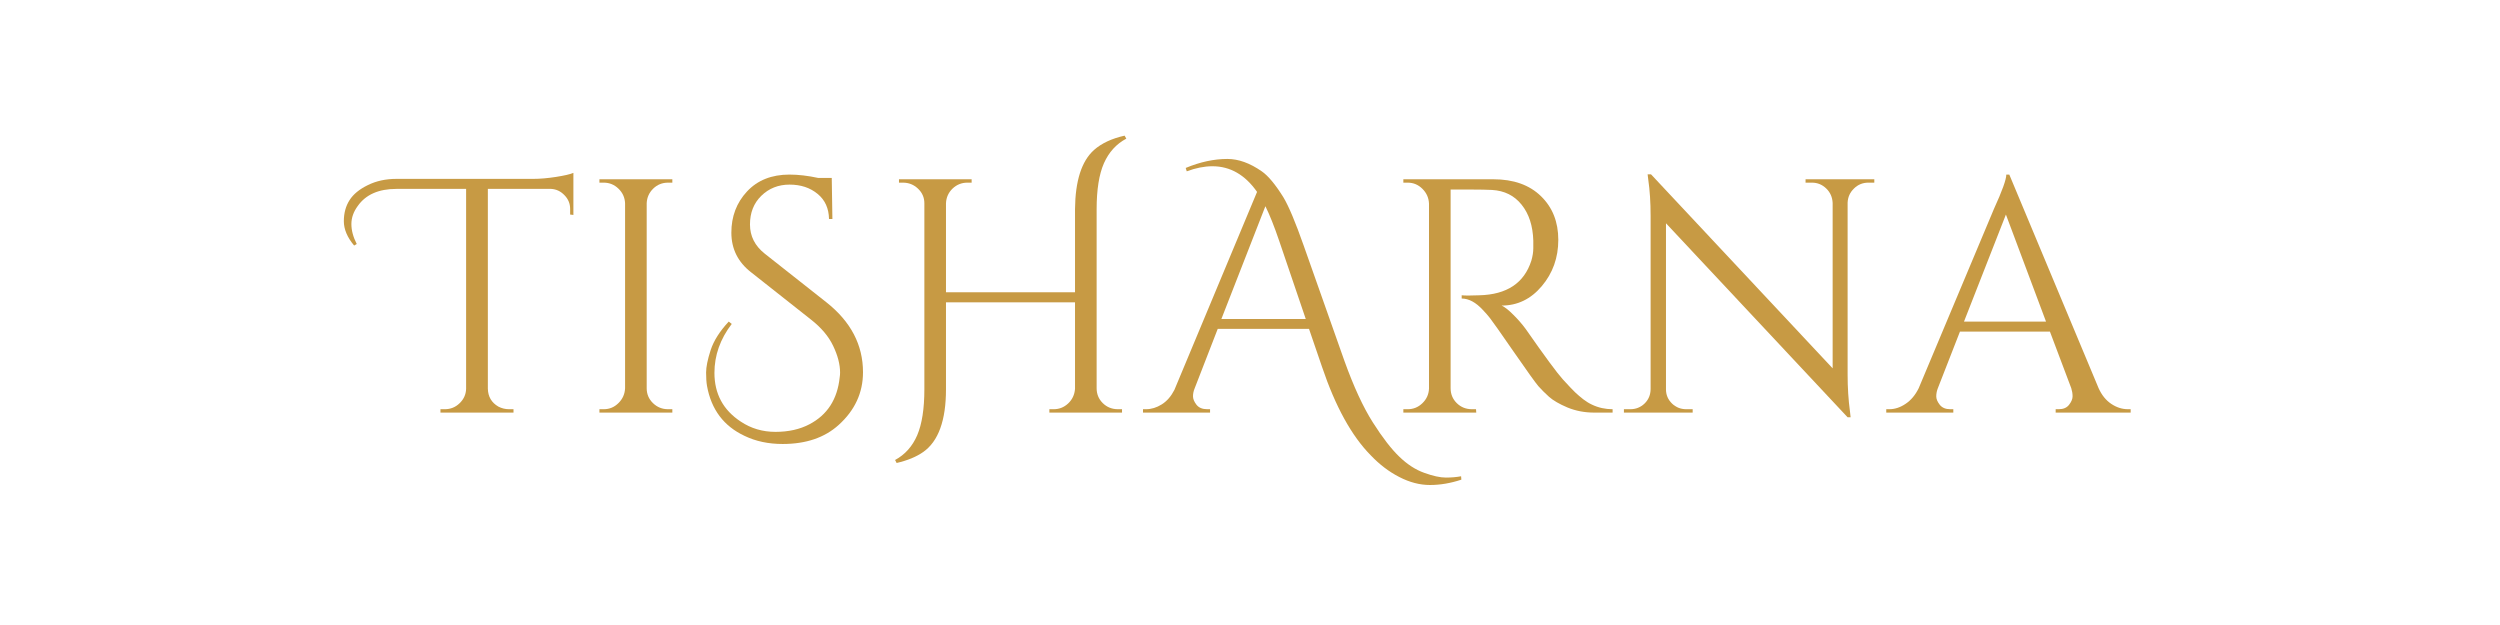 <svg version="1.2" preserveAspectRatio="xMidYMid meet" height="100" viewBox="0 0 300 75" zoomAndPan="magnify" width="400" xmlns:xlink="http://www.w3.org/1999/xlink" xmlns="http://www.w3.org/2000/svg"><defs></defs><g id="6e6dc6579c"><g style="fill:#c79a44;fill-opacity:1;"><g transform="translate(44.808, 49.512)"><path d="M -2.312 -20.047 C -3.133 -21.023 -3.547 -22 -3.547 -22.969 C -3.547 -23.945 -3.316 -24.789 -2.859 -25.5 C -2.41 -26.207 -1.68 -26.805 -0.672 -27.297 C 0.336 -27.797 1.484 -28.047 2.766 -28.047 L 19.172 -28.047 C 19.992 -28.047 20.906 -28.125 21.906 -28.281 C 22.906 -28.438 23.602 -28.598 24 -28.766 L 24 -23.719 L 23.609 -23.766 L 23.609 -24.438 C 23.609 -25.082 23.379 -25.633 22.922 -26.094 C 22.473 -26.562 21.941 -26.812 21.328 -26.844 L 13.734 -26.844 L 13.734 -2.875 C 13.754 -1.914 14.176 -1.195 15 -0.719 C 15.406 -0.508 15.832 -0.406 16.281 -0.406 L 16.812 -0.406 L 16.812 0 L 8.047 0 L 8.047 -0.406 L 8.562 -0.406 C 9.258 -0.406 9.852 -0.645 10.344 -1.125 C 10.844 -1.602 11.102 -2.176 11.125 -2.844 L 11.125 -26.844 L 2.766 -26.844 C 0.629 -26.844 -0.914 -26.16 -1.875 -24.797 C -2.383 -24.109 -2.641 -23.383 -2.641 -22.625 C -2.641 -21.863 -2.426 -21.066 -2 -20.234 Z M -2.312 -20.047" style="stroke:none"></path></g></g><g style="fill:#c79a44;fill-opacity:1;"><g transform="translate(69.525, 49.512)"><path d="M 2.922 -0.406 C 3.609 -0.406 4.195 -0.648 4.688 -1.141 C 5.188 -1.629 5.453 -2.223 5.484 -2.922 L 5.484 -25.125 C 5.453 -25.812 5.188 -26.395 4.688 -26.875 C 4.195 -27.352 3.609 -27.594 2.922 -27.594 L 2.406 -27.594 L 2.406 -28 L 11.156 -28 L 11.156 -27.594 L 10.641 -27.594 C 9.941 -27.594 9.348 -27.352 8.859 -26.875 C 8.367 -26.395 8.109 -25.812 8.078 -25.125 L 8.078 -2.922 C 8.078 -2.223 8.328 -1.629 8.828 -1.141 C 9.336 -0.648 9.941 -0.406 10.641 -0.406 L 11.156 -0.406 L 11.156 0 L 2.406 0 L 2.406 -0.406 Z M 2.922 -0.406" style="stroke:none"></path></g></g><g style="fill:#c79a44;fill-opacity:1;"><g transform="translate(83.044, 49.512)"><path d="M 4.766 -10.641 C 3.379 -8.828 2.688 -6.867 2.688 -4.766 C 2.688 -2.254 3.738 -0.305 5.844 1.078 C 7.07 1.898 8.461 2.312 10.016 2.312 C 11.578 2.312 12.93 2.008 14.078 1.406 C 16.234 0.281 17.445 -1.598 17.719 -4.234 C 17.75 -4.422 17.766 -4.609 17.766 -4.797 C 17.766 -5.785 17.488 -6.852 16.938 -8 C 16.395 -9.145 15.508 -10.195 14.281 -11.156 L 7.078 -16.844 C 5.504 -18.07 4.719 -19.656 4.719 -21.594 C 4.719 -23.539 5.344 -25.188 6.594 -26.531 C 7.852 -27.883 9.551 -28.562 11.688 -28.562 C 12.75 -28.562 13.906 -28.426 15.156 -28.156 L 16.766 -28.156 L 16.844 -23.234 L 16.438 -23.234 C 16.414 -24.516 15.957 -25.52 15.062 -26.25 C 14.164 -26.988 13.047 -27.359 11.703 -27.359 C 10.359 -27.359 9.227 -26.91 8.312 -26.016 C 7.406 -25.129 6.953 -23.984 6.953 -22.578 C 6.953 -21.18 7.539 -20.016 8.719 -19.078 L 16.125 -13.234 C 19.051 -10.922 20.516 -8.125 20.516 -4.844 C 20.516 -2.383 19.539 -0.273 17.594 1.484 C 15.914 3.004 13.676 3.766 10.875 3.766 C 9.164 3.766 7.645 3.441 6.312 2.797 C 3.812 1.629 2.305 -0.367 1.797 -3.203 C 1.723 -3.629 1.688 -4.164 1.688 -4.812 C 1.688 -5.469 1.867 -6.363 2.234 -7.5 C 2.609 -8.633 3.332 -9.773 4.406 -10.922 Z M 4.766 -10.641" style="stroke:none"></path></g></g><g style="fill:#c79a44;fill-opacity:1;"><g transform="translate(105.002, 49.512)"><path d="M 29.156 -0.406 L 29.641 -0.406 L 29.641 0 L 20.922 0 L 20.922 -0.406 L 21.438 -0.406 C 22.102 -0.406 22.68 -0.633 23.172 -1.094 C 23.672 -1.562 23.945 -2.145 24 -2.844 L 24 -13.234 L 8.516 -13.234 L 8.516 -2.797 C 8.516 0.93 7.609 3.438 5.797 4.719 C 4.973 5.301 3.906 5.742 2.594 6.047 L 2.406 5.688 C 3.602 5.039 4.488 4.051 5.062 2.719 C 5.633 1.383 5.922 -0.453 5.922 -2.797 L 5.922 -25.125 C 5.922 -25.812 5.664 -26.395 5.156 -26.875 C 4.656 -27.352 4.055 -27.594 3.359 -27.594 L 2.875 -27.594 L 2.875 -28 L 11.594 -28 L 11.594 -27.594 L 11.078 -27.594 C 10.391 -27.594 9.797 -27.352 9.297 -26.875 C 8.805 -26.395 8.547 -25.812 8.516 -25.125 L 8.516 -14.438 L 24 -14.438 L 24 -24.406 C 24.031 -27.812 24.789 -30.18 26.281 -31.516 C 27.188 -32.316 28.41 -32.891 29.953 -33.234 L 30.156 -32.875 C 28.957 -32.238 28.062 -31.254 27.469 -29.922 C 26.883 -28.586 26.594 -26.75 26.594 -24.406 L 26.594 -2.922 C 26.594 -2.223 26.836 -1.629 27.328 -1.141 C 27.828 -0.648 28.438 -0.406 29.156 -0.406 Z M 29.156 -0.406" style="stroke:none"></path></g></g><g style="fill:#c79a44;fill-opacity:1;"><g transform="translate(137.519, 49.512)"><path d="M 4.766 -29.359 C 6.492 -30.078 8.16 -30.438 9.766 -30.438 C 11.098 -30.438 12.473 -29.941 13.891 -28.953 C 14.66 -28.422 15.523 -27.383 16.484 -25.844 C 17.129 -24.77 17.941 -22.836 18.922 -20.047 L 23.812 -6.203 C 24.926 -3.109 26.062 -0.648 27.219 1.172 C 28.383 3.004 29.445 4.379 30.406 5.297 C 31.363 6.223 32.363 6.867 33.406 7.234 C 34.445 7.609 35.305 7.797 35.984 7.797 C 36.66 7.797 37.27 7.742 37.812 7.641 L 37.844 8.047 C 36.562 8.473 35.305 8.688 34.078 8.688 C 32.859 8.688 31.633 8.367 30.406 7.734 C 29.176 7.109 28.031 6.238 26.969 5.125 C 24.676 2.801 22.727 -0.734 21.125 -5.484 L 19.562 -10.047 L 8.609 -10.047 L 5.844 -2.922 C 5.707 -2.598 5.641 -2.273 5.641 -1.953 C 5.641 -1.641 5.781 -1.301 6.062 -0.938 C 6.344 -0.582 6.773 -0.406 7.359 -0.406 L 7.688 -0.406 L 7.688 0 L -0.359 0 L -0.359 -0.406 L 0 -0.406 C 0.645 -0.406 1.273 -0.598 1.891 -0.984 C 2.504 -1.367 3.008 -1.945 3.406 -2.719 L 13.328 -26.484 C 11.891 -28.535 10.102 -29.562 7.969 -29.562 C 7.008 -29.562 5.984 -29.359 4.891 -28.953 Z M 9.047 -11.234 L 19.172 -11.234 L 16 -20.562 C 15.395 -22.344 14.836 -23.742 14.328 -24.766 Z M 9.047 -11.234" style="stroke:none"></path></g></g><g style="fill:#c79a44;fill-opacity:1;"><g transform="translate(165.996, 49.512)"><path d="M 10.641 -26.766 L 8.078 -26.766 L 8.078 -2.922 C 8.078 -2.223 8.32 -1.629 8.812 -1.141 C 9.312 -0.648 9.922 -0.406 10.641 -0.406 L 11.125 -0.406 L 11.156 0 L 2.406 0 L 2.406 -0.406 L 2.922 -0.406 C 3.609 -0.406 4.195 -0.645 4.688 -1.125 C 5.188 -1.602 5.453 -2.188 5.484 -2.875 L 5.484 -25.078 C 5.453 -25.773 5.188 -26.367 4.688 -26.859 C 4.195 -27.348 3.609 -27.594 2.922 -27.594 L 2.406 -27.594 L 2.406 -28 L 13.203 -28 C 15.629 -28 17.535 -27.32 18.922 -25.969 C 20.305 -24.625 21 -22.879 21 -20.734 C 21 -18.586 20.336 -16.734 19.016 -15.172 C 17.703 -13.617 16.098 -12.844 14.203 -12.844 C 14.598 -12.656 15.066 -12.285 15.609 -11.734 C 16.16 -11.191 16.648 -10.629 17.078 -10.047 C 19.367 -6.766 20.859 -4.742 21.547 -3.984 C 22.242 -3.223 22.738 -2.703 23.031 -2.422 C 23.332 -2.141 23.656 -1.863 24 -1.594 C 24.344 -1.332 24.691 -1.117 25.047 -0.953 C 25.816 -0.586 26.641 -0.406 27.516 -0.406 L 27.516 0 L 25.312 0 C 24.164 0 23.098 -0.203 22.109 -0.609 C 21.129 -1.023 20.391 -1.453 19.891 -1.891 C 19.398 -2.336 18.973 -2.766 18.609 -3.172 C 18.254 -3.586 17.266 -4.969 15.641 -7.312 C 14.016 -9.664 13.066 -11.008 12.797 -11.344 C 12.535 -11.676 12.254 -12 11.953 -12.312 C 11.109 -13.227 10.258 -13.688 9.406 -13.688 L 9.406 -14.078 C 9.613 -14.055 9.891 -14.047 10.234 -14.047 C 10.586 -14.047 11.016 -14.055 11.516 -14.078 C 14.828 -14.16 16.91 -15.547 17.766 -18.234 C 17.922 -18.773 18 -19.273 18 -19.734 C 18 -20.203 18 -20.504 18 -20.641 C 17.945 -22.422 17.477 -23.859 16.594 -24.953 C 15.719 -26.047 14.535 -26.633 13.047 -26.719 C 12.398 -26.75 11.598 -26.766 10.641 -26.766 Z M 10.641 -26.766" style="stroke:none"></path></g></g><g style="fill:#c79a44;fill-opacity:1;"><g transform="translate(193.073, 49.512)"><path d="M 31.125 -27.594 C 30.457 -27.594 29.883 -27.359 29.406 -26.891 C 28.926 -26.43 28.672 -25.867 28.641 -25.203 L 28.641 -4.562 C 28.641 -3.008 28.734 -1.539 28.922 -0.156 L 29 0.562 L 28.641 0.562 L 6.844 -22.719 L 6.844 -2.797 C 6.844 -2.129 7.082 -1.562 7.562 -1.094 C 8.039 -0.633 8.613 -0.406 9.281 -0.406 L 10.047 -0.406 L 10.047 0 L 1.797 0 L 1.797 -0.406 L 2.562 -0.406 C 3.227 -0.406 3.801 -0.633 4.281 -1.094 C 4.758 -1.562 5 -2.145 5 -2.844 L 5 -23.594 C 5 -25.227 4.906 -26.68 4.719 -27.953 L 4.641 -28.594 L 5.047 -28.594 L 26.844 -5.312 L 26.844 -25.156 C 26.812 -25.852 26.555 -26.43 26.078 -26.891 C 25.598 -27.359 25.023 -27.594 24.359 -27.594 L 23.594 -27.594 L 23.594 -28 L 31.844 -28 L 31.844 -27.594 Z M 31.125 -27.594" style="stroke:none"></path></g></g><g style="fill:#c79a44;fill-opacity:1;"><g transform="translate(226.71, 49.512)"><path d="M 28.641 -0.406 L 28.969 -0.406 L 28.969 0 L 19.969 0 L 19.969 -0.406 L 20.328 -0.406 C 20.891 -0.406 21.305 -0.582 21.578 -0.938 C 21.859 -1.301 22 -1.641 22 -1.953 C 22 -2.273 21.945 -2.598 21.844 -2.922 L 19.281 -9.719 L 8.484 -9.719 L 5.812 -2.875 C 5.695 -2.562 5.641 -2.25 5.641 -1.938 C 5.641 -1.633 5.781 -1.301 6.062 -0.938 C 6.344 -0.582 6.766 -0.406 7.328 -0.406 L 7.688 -0.406 L 7.688 0 L -0.359 0 L -0.359 -0.406 L 0 -0.406 C 0.664 -0.406 1.316 -0.617 1.953 -1.047 C 2.598 -1.473 3.125 -2.098 3.531 -2.922 L 12.562 -24.438 C 13.551 -26.602 14.047 -27.977 14.047 -28.562 L 14.406 -28.562 L 25.125 -2.922 C 25.5 -2.098 26.004 -1.473 26.641 -1.047 C 27.285 -0.617 27.953 -0.406 28.641 -0.406 Z M 8.969 -10.922 L 18.812 -10.922 L 14 -23.766 Z M 8.969 -10.922" style="stroke:none"></path></g></g></g></svg>